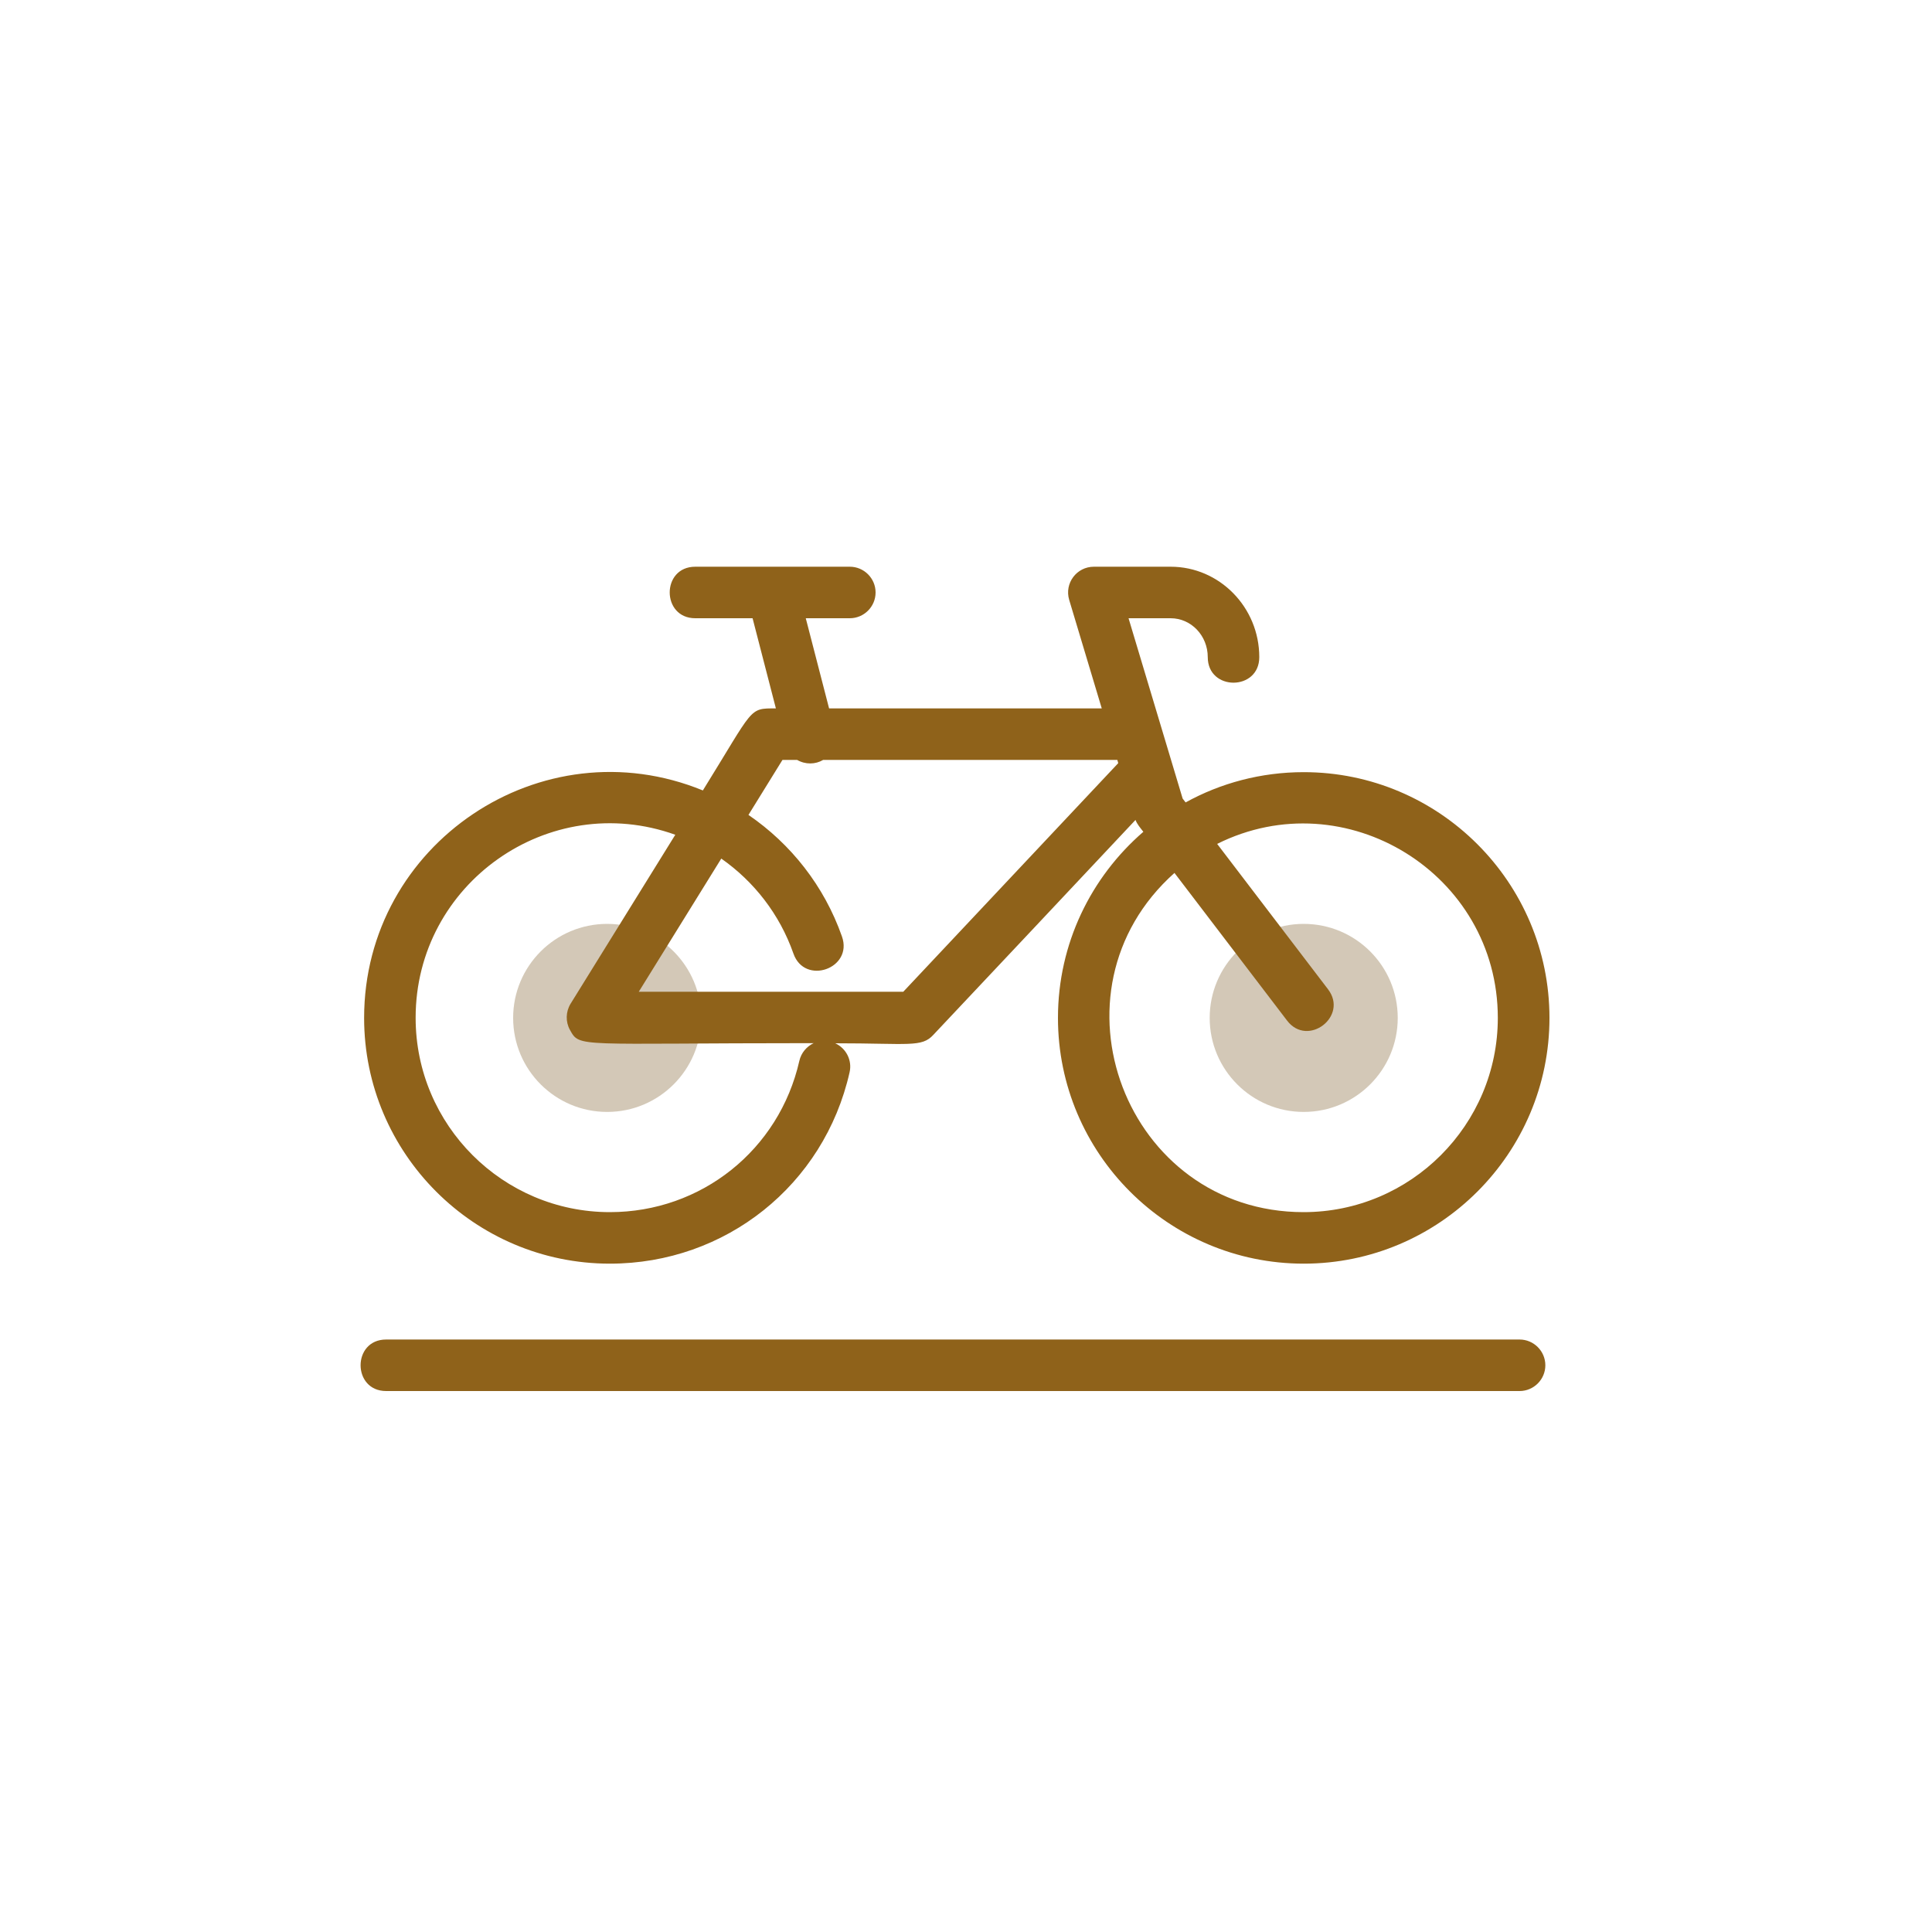 <?xml version="1.0" encoding="UTF-8"?> <svg xmlns="http://www.w3.org/2000/svg" width="75" height="75" viewBox="0 0 75 75" fill="none"><g clip-path="url(#clip0_886_807)"><path fill-rule="evenodd" clip-rule="evenodd" d="M46.96 39.515C46.96 41.53 48.595 43.165 50.61 43.165C52.625 43.165 54.26 41.53 54.26 39.515C54.26 37.5 52.625 35.865 50.61 35.865C48.595 35.865 46.96 37.5 46.96 39.515ZM19.92 39.515C19.92 41.53 21.555 43.165 23.57 43.165C25.585 43.165 27.22 41.53 27.22 39.515C27.22 37.5 25.585 35.865 23.57 35.865C21.555 35.865 19.92 37.5 19.92 39.515Z" fill="#D3C8B7"></path><path d="M58.99 54H14.99C13.67 54 13.665 52 14.99 52H58.99C59.54 52 59.99 52.45 59.99 53C59.99 53.55 59.54 54 58.99 54ZM50.61 49.055C45.35 49.055 41.07 44.775 41.07 39.515C41.07 36.63 42.355 34.045 44.385 32.29C44.265 32.135 44.145 32 44.08 31.83C44.035 31.88 36.285 40.125 36.235 40.17C35.78 40.67 35.29 40.5 32.425 40.5C32.845 40.695 33.09 41.16 32.98 41.63C31.99 46.005 28.165 49.055 23.675 49.055C18.415 49.055 14.135 44.775 14.135 39.515C14.135 32.75 21.025 28.12 27.285 30.685C29.295 27.445 29.05 27.5 30.12 27.5L29.215 24H26.99C25.67 24 25.665 22 26.99 22H32.99C33.54 22 33.99 22.45 33.99 23C33.99 23.55 33.54 24 32.99 24H31.28L32.185 27.5H42.77L41.505 23.285C41.315 22.64 41.795 22 42.465 22H45.445C47.34 22 48.885 23.575 48.885 25.51C48.885 26.83 46.885 26.835 46.885 25.51C46.885 24.675 46.24 24 45.445 24H43.81L45.91 31L46.025 31.15C47.385 30.4 48.95 29.975 50.61 29.975C55.87 29.975 60.15 34.255 60.15 39.515C60.15 44.775 55.87 49.055 50.61 49.055ZM45.595 33.885C40.435 38.485 43.705 47.055 50.605 47.055C54.765 47.055 58.145 43.67 58.145 39.515C58.145 33.91 52.22 30.28 47.25 32.76L51.555 38.405C52.355 39.455 50.765 40.67 49.965 39.62L45.595 33.89V33.885ZM16.135 39.515C16.135 43.675 19.52 47.055 23.675 47.055C27.225 47.055 30.245 44.64 31.03 41.185C31.1 40.87 31.315 40.625 31.585 40.495C22.36 40.495 22.515 40.685 22.125 39.98C21.95 39.665 21.96 39.275 22.15 38.965L26.215 32.405C21.305 30.645 16.135 34.305 16.135 39.505V39.515ZM24.795 38.5H35.065C35.125 38.435 43.41 29.625 43.41 29.625L43.375 29.5H31.955C31.65 29.68 31.265 29.685 30.945 29.5H30.375L29.055 31.635C30.7 32.76 31.995 34.39 32.685 36.355C33.125 37.6 31.235 38.265 30.8 37.015C30.265 35.49 29.27 34.22 28 33.33L24.8 38.495L24.795 38.5Z" fill="#8F621A"></path></g><defs><clipPath id="clip0_886_807"><rect width="46.15" height="32" fill="white" transform="translate(14 22)"></rect></clipPath></defs></svg> 